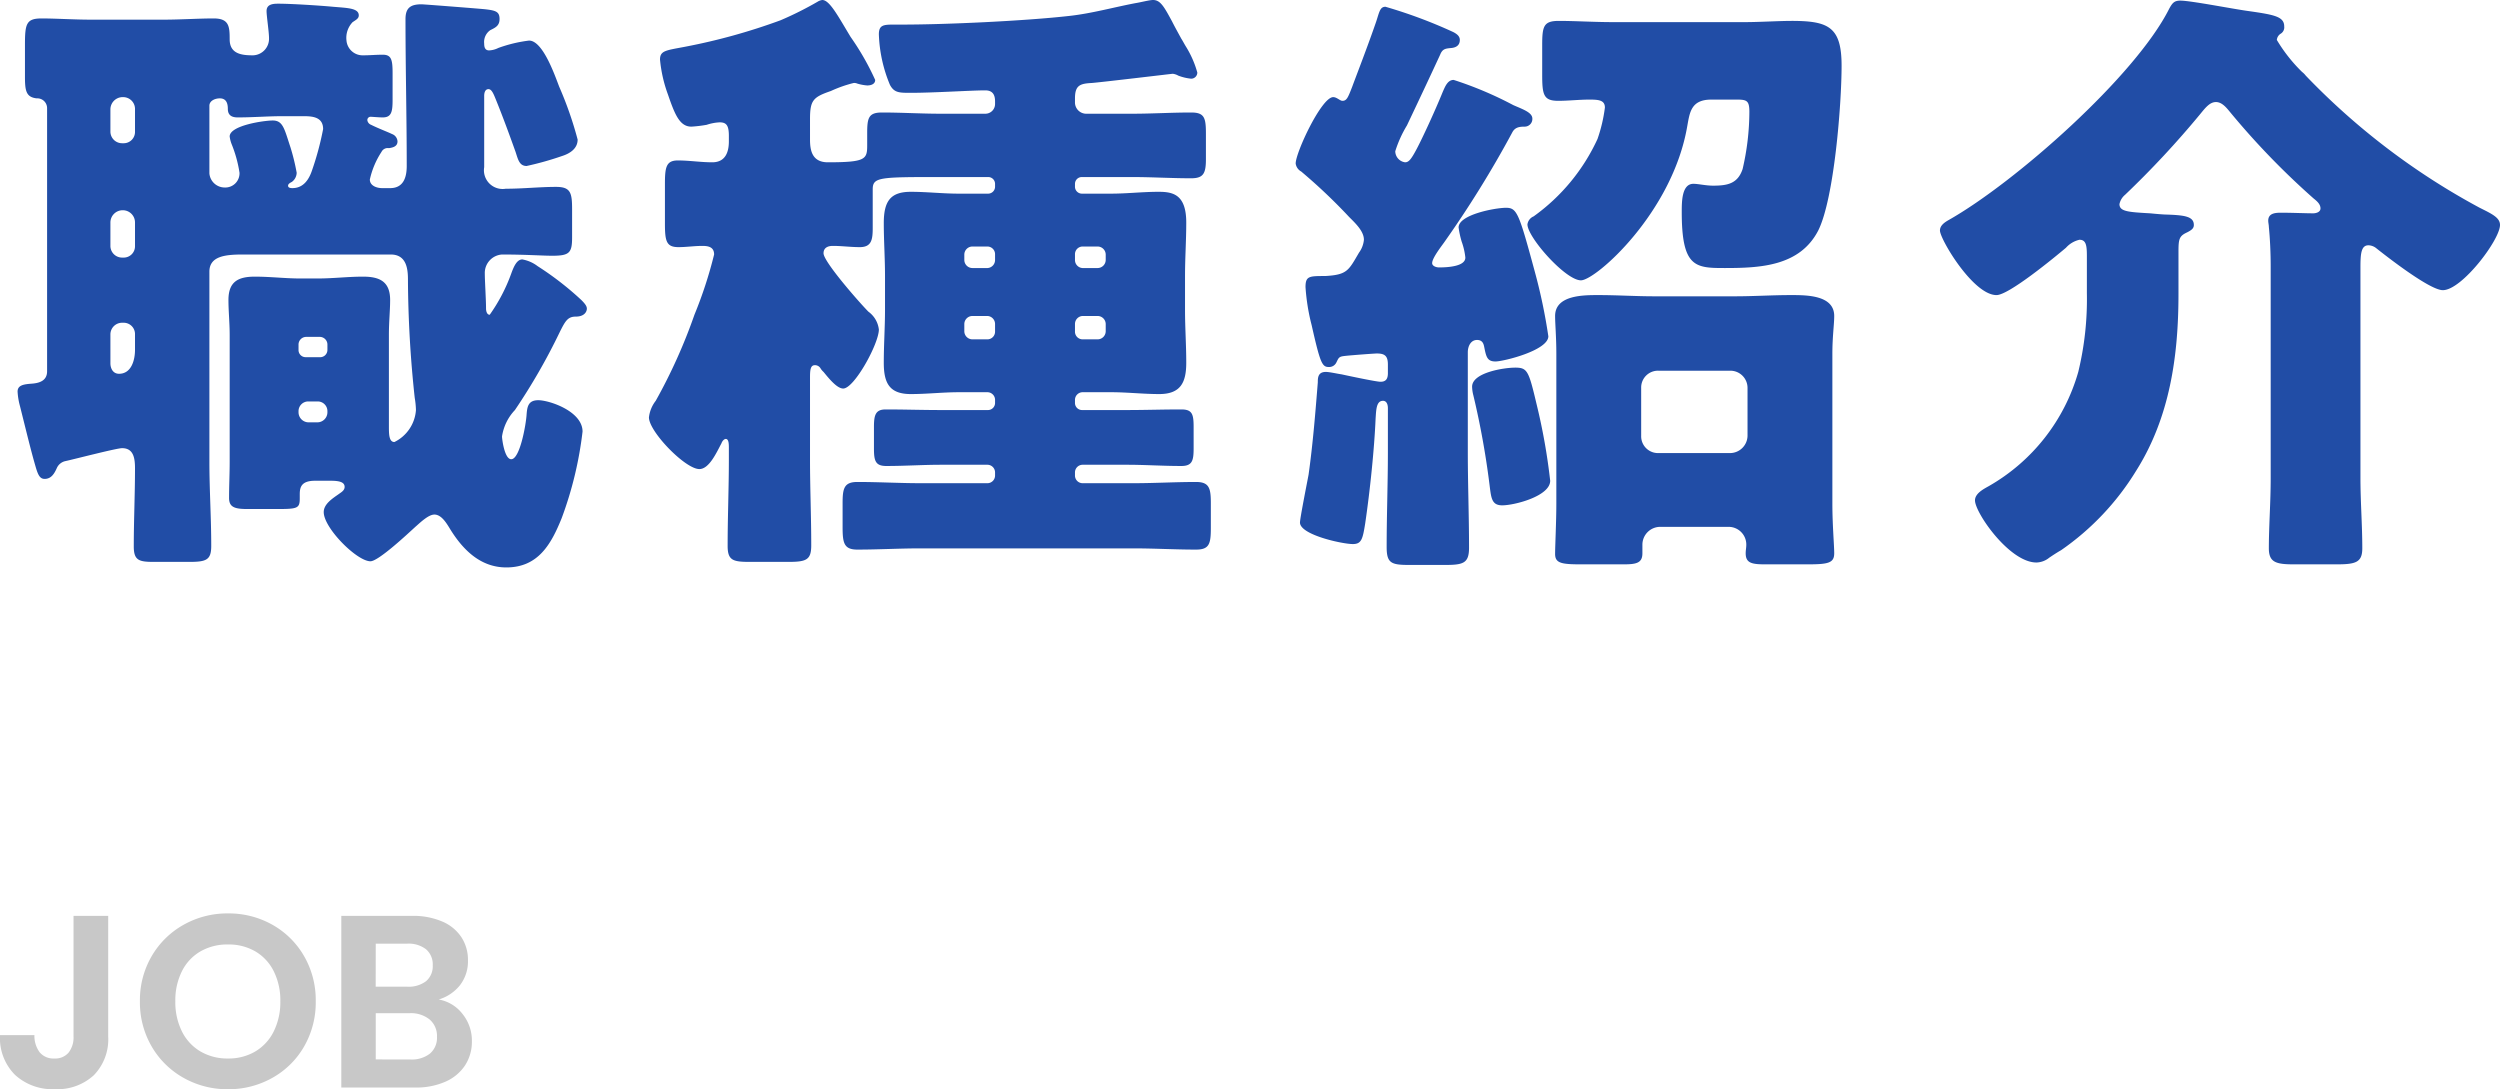 <svg xmlns="http://www.w3.org/2000/svg" width="162.664" height="70.872" viewBox="0 0 162.664 70.872">
  <g id="グループ_3410" data-name="グループ 3410" transform="translate(-320.576 -3098.656)">
    <path id="パス_1341" data-name="パス 1341" d="M7.616-11.168v7.84A3.345,3.345,0,0,1,6.672-.792a3.5,3.5,0,0,1-2.528.9A3.612,3.612,0,0,1,1.56-.816,3.39,3.39,0,0,1,.576-3.408h2.24a1.785,1.785,0,0,0,.344,1.12,1.16,1.16,0,0,0,.952.4,1.139,1.139,0,0,0,.928-.384,1.6,1.6,0,0,0,.32-1.056v-7.84ZM15.408.112a5.786,5.786,0,0,1-2.88-.736,5.5,5.5,0,0,1-2.08-2.04A5.707,5.707,0,0,1,9.68-5.616a5.676,5.676,0,0,1,.768-2.936,5.5,5.5,0,0,1,2.08-2.04,5.786,5.786,0,0,1,2.88-.736,5.773,5.773,0,0,1,2.888.736,5.453,5.453,0,0,1,2.064,2.04,5.722,5.722,0,0,1,.76,2.936,5.753,5.753,0,0,1-.76,2.952,5.436,5.436,0,0,1-2.072,2.04A5.786,5.786,0,0,1,15.408.112Zm0-2a3.412,3.412,0,0,0,1.776-.456,3.126,3.126,0,0,0,1.2-1.3,4.279,4.279,0,0,0,.432-1.968,4.229,4.229,0,0,0-.432-1.96,3.083,3.083,0,0,0-1.2-1.288,3.46,3.46,0,0,0-1.776-.448,3.5,3.5,0,0,0-1.784.448,3.068,3.068,0,0,0-1.208,1.288,4.229,4.229,0,0,0-.432,1.96,4.279,4.279,0,0,0,.432,1.968,3.11,3.11,0,0,0,1.208,1.3A3.455,3.455,0,0,0,15.408-1.888ZM29.12-5.728a2.51,2.51,0,0,1,1.552.944,2.757,2.757,0,0,1,.608,1.76,2.836,2.836,0,0,1-.44,1.576A2.93,2.93,0,0,1,29.568-.384,4.66,4.66,0,0,1,27.6,0H22.784V-11.168h4.608a4.779,4.779,0,0,1,1.96.368A2.791,2.791,0,0,1,30.6-9.776a2.681,2.681,0,0,1,.424,1.488,2.545,2.545,0,0,1-.52,1.632A2.782,2.782,0,0,1,29.12-5.728Zm-4.1-.832h2.048A1.875,1.875,0,0,0,28.3-6.92a1.268,1.268,0,0,0,.432-1.032,1.291,1.291,0,0,0-.432-1.04,1.847,1.847,0,0,0-1.232-.368H25.024ZM27.28-1.824a1.917,1.917,0,0,0,1.272-.384A1.344,1.344,0,0,0,29.008-3.3a1.4,1.4,0,0,0-.48-1.128,1.935,1.935,0,0,0-1.3-.408H25.024v3.008Z" transform="translate(320 3169.416)" fill="#c8c8c8"/>
    <path id="パス_1342" data-name="パス 1342" d="M21.24-7.64a.631.631,0,0,1,.64.64v.08a.658.658,0,0,1-.64.64h-.6A.658.658,0,0,1,20-6.92V-7a.632.632,0,0,1,.64-.64Zm-.76-2.88A.462.462,0,0,1,20-11v-.32a.5.5,0,0,1,.48-.52h.88a.5.5,0,0,1,.52.52V-11a.474.474,0,0,1-.52.48ZM8.6-12.76a.735.735,0,0,1,.76.76v1c0,.68-.24,1.56-1.04,1.56-.4,0-.56-.36-.56-.68V-12a.759.759,0,0,1,.76-.76Zm0-7.32a.794.794,0,0,1,.76.8v1.52A.735.735,0,0,1,8.6-17H8.52a.759.759,0,0,1-.76-.76v-1.52a.8.8,0,0,1,.76-.8Zm0-7.36a.769.769,0,0,1,.76.8v1.44a.735.735,0,0,1-.76.76H8.52a.759.759,0,0,1-.76-.76v-1.44a.8.8,0,0,1,.76-.8ZM20.36-26.2c.6,0,1.24.08,1.24.84a19.2,19.2,0,0,1-.72,2.68c-.2.6-.56,1.16-1.28,1.16-.24,0-.28-.08-.28-.16,0-.12.16-.2.24-.24a.76.76,0,0,0,.32-.6,13.922,13.922,0,0,0-.4-1.64c-.4-1.2-.48-1.76-1.16-1.76-.56,0-2.8.32-2.8,1.04a2.11,2.11,0,0,0,.12.48,8.251,8.251,0,0,1,.52,1.88.924.924,0,0,1-.96.96,1,1,0,0,1-1-.92v-4.4c0-.32.36-.48.68-.48.44,0,.52.36.52.68,0,.44.28.56.64.56,1,0,1.96-.08,2.92-.08Zm5.04,2.32a.449.449,0,0,1,.48-.24c.28-.04.56-.12.56-.44a.541.541,0,0,0-.36-.48c-.24-.12-.88-.36-1.36-.6a.381.381,0,0,1-.24-.28.211.211,0,0,1,.24-.24c.08,0,.52.04.76.04.56,0,.64-.36.64-1.12V-29c0-.88-.08-1.2-.64-1.2-.44,0-.84.04-1.28.04a1.054,1.054,0,0,1-1.08-.96,1.477,1.477,0,0,1,.4-1.2c.24-.16.4-.24.4-.44,0-.48-.76-.48-1.68-.56-.84-.08-2.72-.2-3.56-.2-.36,0-.76.04-.76.48,0,.32.16,1.36.16,1.76a1.077,1.077,0,0,1-1.04,1.12c-.72,0-1.52-.08-1.52-1.04,0-.84-.04-1.36-1.04-1.36s-2.16.08-3.32.08H6.56c-1.16,0-2.36-.08-3.28-.08-1,0-1.08.36-1.08,1.72v2.08c0,.92.08,1.32.76,1.4a.637.637,0,0,1,.68.64V-9.6c0,.6-.48.76-.96.8-.52.04-.96.08-.96.52a4.5,4.5,0,0,0,.16.96c.44,1.76.72,2.92,1,3.88.16.56.28.84.6.84.44,0,.64-.36.8-.72a.794.794,0,0,1,.56-.44c.56-.12,3.32-.84,3.68-.84.76,0,.84.68.84,1.32,0,1.68-.08,3.4-.08,5.08,0,.92.36,1,1.32,1h2.28c1.12,0,1.44-.12,1.44-1.04,0-1.84-.12-3.64-.12-5.48V-16.08c0-1,1-1.12,2.16-1.12H26c1.08,0,1.12,1.04,1.12,1.68a74.281,74.281,0,0,0,.44,7.64,5.421,5.421,0,0,1,.08.8A2.51,2.51,0,0,1,26.24-5c-.36,0-.36-.52-.36-1.04v-5.92c0-.88.08-1.6.08-2.28,0-1.2-.68-1.52-1.76-1.52-1,0-1.96.12-2.96.12H20.12c-.96,0-1.96-.12-2.96-.12-1.08,0-1.72.32-1.72,1.52,0,.72.08,1.48.08,2.28v8.24c0,.8-.04,1.6-.04,2.36,0,.6.36.72,1.2.72H18.6c1.32,0,1.48-.04,1.48-.68V-1.6c0-.48.12-.88,1-.88h1c.56,0,.92.08.92.4,0,.24-.24.36-.4.48-.4.28-.96.64-.96,1.16,0,1.04,2.16,3.2,3.04,3.2.52,0,2.44-1.8,2.92-2.24.28-.24.84-.8,1.24-.8.44,0,.76.52.96.84.84,1.4,2,2.6,3.72,2.6,2.08,0,2.92-1.52,3.6-3.2a24.127,24.127,0,0,0,1.36-5.64c0-1.32-2.16-2.04-2.88-2.04-.64,0-.72.4-.76.92-.04.68-.44,2.92-1,2.92-.44,0-.6-1.32-.6-1.48a3.176,3.176,0,0,1,.84-1.72A39.817,39.817,0,0,0,37-12.16c.36-.72.52-1,1.04-1,.56,0,.72-.32.72-.52,0-.16-.12-.32-.36-.56a19.827,19.827,0,0,0-2.84-2.2,2.309,2.309,0,0,0-1-.44c-.36,0-.56.48-.72.92a11.165,11.165,0,0,1-1.4,2.68c-.2,0-.24-.28-.24-.4,0-.6-.08-1.8-.08-2.28a1.2,1.2,0,0,1,1.12-1.24c1.56,0,2.6.08,3.28.08,1.12,0,1.28-.2,1.28-1.2v-1.8c0-1.08-.08-1.48-1.04-1.48-1.08,0-2.16.12-3.28.12a1.217,1.217,0,0,1-1.4-1.4v-4.64c0-.16.04-.44.28-.44.2,0,.32.28.48.68.44,1.08.88,2.28,1.28,3.4.16.48.24.92.72.92a19.9,19.9,0,0,0,2.28-.64c.52-.16,1.04-.48,1.04-1.08a23.648,23.648,0,0,0-1.2-3.44c-.32-.84-1.08-3-1.96-3a9.091,9.091,0,0,0-2,.48,1.483,1.483,0,0,1-.6.16c-.28,0-.32-.24-.32-.44a.938.938,0,0,1,.4-.88c.32-.16.6-.28.6-.72,0-.48-.24-.56-.96-.64-.4-.04-3.96-.32-4.12-.32-.72,0-1.04.24-1.04.96,0,3.2.08,6.36.08,9.56,0,.72-.2,1.44-1.08,1.44h-.52c-.36,0-.8-.16-.8-.56A5.419,5.419,0,0,1,25.4-23.88ZM64.84-13.2a.522.522,0,0,1,.48.52v.48a.5.5,0,0,1-.48.52h-1a.529.529,0,0,1-.52-.52v-.48a.529.529,0,0,1,.52-.52Zm7.16,0a.529.529,0,0,1,.52.52v.48a.529.529,0,0,1-.52.52H71a.5.5,0,0,1-.48-.52v-.48A.522.522,0,0,1,71-13.2Zm-8.16-3.12a.529.529,0,0,1-.52-.52v-.36a.529.529,0,0,1,.52-.52h1a.5.5,0,0,1,.48.52v.36a.522.522,0,0,1-.48.52Zm7.16,0a.522.522,0,0,1-.48-.52v-.36a.5.5,0,0,1,.48-.52h1a.529.529,0,0,1,.52.52v.36a.529.529,0,0,1-.52.52ZM53.28-9.2c0-.52.04-.8.32-.8a.42.42,0,0,1,.36.2,1.061,1.061,0,0,0,.2.24c.36.44.88,1.08,1.28,1.08.72,0,2.32-2.92,2.32-3.84a1.668,1.668,0,0,0-.68-1.16c-.52-.52-2.92-3.24-2.92-3.8,0-.36.28-.48.6-.48.6,0,1.16.08,1.76.08.76,0,.84-.48.84-1.24v-2.52c0-.8.44-.8,4.44-.8h3.08a.444.444,0,0,1,.44.44v.16a.454.454,0,0,1-.44.48H62.96c-1.04,0-2.08-.12-3.12-.12-1.32,0-1.76.6-1.76,2.04,0,1.12.08,2.28.08,3.44v2.2c0,1.12-.08,2.28-.08,3.44,0,1.32.36,2.04,1.76,2.04,1.04,0,2.08-.12,3.12-.12h1.88a.5.5,0,0,1,.48.52v.16a.462.462,0,0,1-.48.48H61.8c-1.2,0-2.4-.04-3.6-.04-.68,0-.76.4-.76,1.16V-4.6c0,.8.08,1.16.8,1.16,1.2,0,2.4-.08,3.56-.08h3.04a.5.5,0,0,1,.48.52v.16a.5.5,0,0,1-.48.52H60.48c-1.36,0-2.72-.08-4.12-.08-.88,0-.96.44-.96,1.4V.52c0,1.04.08,1.48.96,1.48,1.36,0,2.76-.08,4.12-.08H74.32c1.36,0,2.72.08,4.08.08.88,0,.96-.4.96-1.44V-1c0-.96-.08-1.4-.96-1.4-1.36,0-2.72.08-4.08.08H71a.5.5,0,0,1-.48-.52V-3A.5.5,0,0,1,71-3.52h2.88c1.2,0,2.36.08,3.56.08.72,0,.8-.36.8-1.16V-5.96c0-.84-.08-1.16-.8-1.16-1.2,0-2.36.04-3.56.04H71a.462.462,0,0,1-.48-.48v-.16A.5.5,0,0,1,71-8.24h1.88c1.04,0,2.08.12,3.12.12,1.4,0,1.76-.76,1.76-2.04,0-1.16-.08-2.28-.08-3.44v-2.2c0-1.16.08-2.32.08-3.48,0-1.84-.88-2-1.8-2-1.04,0-2.08.12-3.08.12H70.96a.454.454,0,0,1-.44-.48v-.16a.444.444,0,0,1,.44-.44h3.28c1.28,0,2.56.08,3.84.08.8,0,.96-.32.96-1.24v-1.64c0-1.04-.08-1.4-.96-1.4-1.28,0-2.56.08-3.84.08H71.28a.735.735,0,0,1-.76-.76v-.24c0-.84.32-.96,1.08-1,.56-.04,5.24-.6,5.28-.6a.956.956,0,0,1,.36.12,3.207,3.207,0,0,0,.84.2.4.4,0,0,0,.4-.4,6.445,6.445,0,0,0-.76-1.72c-.12-.2-.2-.36-.28-.48-.24-.44-.44-.8-.6-1.12-.52-.96-.76-1.4-1.24-1.4-.24,0-.84.16-1.12.2-1.48.28-2.88.68-4.36.84-2.84.32-7.96.56-10.84.56h-.56c-.68,0-.96.04-.96.64a9.293,9.293,0,0,0,.72,3.28c.28.52.6.52,1.36.52,1.48,0,3.96-.16,4.84-.16.48,0,.64.28.64.72V-27a.632.632,0,0,1-.64.64H61.8c-1.28,0-2.56-.08-3.84-.08-.88,0-.96.36-.96,1.36v.76c0,.92-.08,1.12-2.56,1.12-1.04,0-1.16-.8-1.16-1.48V-26c0-1.24.2-1.44,1.36-1.84a8.214,8.214,0,0,1,1.48-.52.507.507,0,0,1,.24.04,3.032,3.032,0,0,0,.64.12c.24,0,.52-.08.52-.36a17.04,17.04,0,0,0-1.6-2.8c-.8-1.32-1.36-2.4-1.84-2.4a.764.764,0,0,0-.32.12,22.354,22.354,0,0,1-2.4,1.2,39.364,39.364,0,0,1-6.2,1.72c-1.24.24-1.64.24-1.64.84a8.979,8.979,0,0,0,.52,2.28c.44,1.28.76,2.08,1.52,2.08a8.521,8.521,0,0,0,1-.12,3.116,3.116,0,0,1,.84-.16c.44,0,.6.2.6.88v.36c0,.72-.24,1.36-1.08,1.36-.76,0-1.48-.12-2.24-.12s-.84.44-.84,1.52v2.56c0,1.16.08,1.56.88,1.56.52,0,1.04-.08,1.56-.08.4,0,.76.08.76.56a27.9,27.9,0,0,1-1.28,3.92,35.231,35.231,0,0,1-2.52,5.6A2.145,2.145,0,0,0,42.8-6.6c0,.92,2.36,3.36,3.28,3.36.64,0,1.12-1.08,1.44-1.68.04-.12.16-.28.28-.28.2,0,.2.36.2.6v.72c0,1.88-.08,3.76-.08,5.64,0,.96.36,1.04,1.48,1.04h2.44c1.2,0,1.52-.12,1.52-1.08,0-1.88-.08-3.72-.08-5.6ZM98.96-25.12c.16-.32.4-.4.8-.4a.5.5,0,0,0,.52-.52c0-.4-.6-.6-1.24-.88a23.851,23.851,0,0,0-3.88-1.64c-.4,0-.56.44-.72.8-.52,1.28-1.32,3-1.68,3.68s-.52.88-.76.88a.733.733,0,0,1-.64-.72,7.592,7.592,0,0,1,.76-1.68c.72-1.52,1.44-3.04,2.16-4.6.16-.4.36-.4.76-.44.32-.04.52-.2.52-.52,0-.2-.12-.36-.44-.52a31.373,31.373,0,0,0-4.4-1.64c-.36,0-.4.36-.6.96-.52,1.52-1.28,3.48-1.56,4.24-.28.72-.36.92-.64.92-.16,0-.36-.24-.6-.24-.76,0-2.44,3.6-2.44,4.32a.7.7,0,0,0,.36.52,36.056,36.056,0,0,1,3.12,2.96c.4.4.96.92.96,1.48a1.675,1.675,0,0,1-.32.84c-.68,1.16-.76,1.44-2.2,1.52-1.04,0-1.28,0-1.28.72a13.345,13.345,0,0,0,.4,2.48c.56,2.48.68,2.72,1.12,2.72a.522.522,0,0,0,.48-.28c.16-.32.16-.4.56-.44.32-.04,1.92-.16,2.08-.16.52,0,.72.16.72.72v.56c0,.36-.12.56-.48.56-.28,0-2.16-.4-2.52-.48-.28-.04-.8-.16-1.04-.16-.52,0-.52.4-.52.68-.16,2-.32,4-.6,6-.08.44-.56,2.84-.56,3.12,0,.8,2.76,1.4,3.44,1.4.56,0,.64-.32.8-1.32.32-2.16.6-4.92.68-6.84.04-.56.04-1.16.48-1.16.24,0,.32.24.32.48v2.84c0,2.08-.08,4.12-.08,6.2,0,1.08.32,1.16,1.56,1.16h2.16c1.24,0,1.64-.08,1.64-1.12,0-2.08-.08-4.16-.08-6.24v-6.48c0-.4.2-.8.6-.8s.44.32.48.52c.12.6.2.88.72.88s3.44-.72,3.44-1.64a35.871,35.871,0,0,0-.88-4.2c-1.04-3.84-1.16-4.16-1.88-4.16-.68,0-3.08.44-3.08,1.28a6.214,6.214,0,0,0,.2.92A4.383,4.383,0,0,1,95.92-17c0,.6-1.24.64-1.72.64-.16,0-.44-.08-.44-.28,0-.32.56-1.04.76-1.32A68.97,68.97,0,0,0,98.96-25.12ZM101.84-1c0,1.16-.08,2.8-.08,3.28,0,.6.4.68,1.68.68h2.76c.84,0,1.24-.08,1.24-.72V1.68A1.161,1.161,0,0,1,108.6.52h4.48a1.152,1.152,0,0,1,1.12,1.16c0,.2-.04.36-.04.56,0,.64.4.72,1.28.72h2.72c1.36,0,1.76-.08,1.76-.72,0-.52-.12-1.84-.12-3.24v-9.72c0-1.16.12-1.92.12-2.48,0-1.36-1.8-1.36-2.8-1.36-1.24,0-2.44.08-3.68.08h-5.2c-1.24,0-2.44-.08-3.68-.08-.96,0-2.8,0-2.8,1.36,0,.52.08,1.36.08,2.48Zm5.52-7.52a1.094,1.094,0,0,1,1.12-1.12h4.68a1.118,1.118,0,0,1,1.12,1.12V-5.4a1.145,1.145,0,0,1-1.12,1.12h-4.68a1.094,1.094,0,0,1-1.12-1.12Zm-8.2-1.32c-.72,0-2.8.32-2.8,1.24a2.36,2.36,0,0,0,.08.56,53.414,53.414,0,0,1,1.04,5.72c.12.92.12,1.44.84,1.44.8,0,3.12-.6,3.12-1.6a39.3,39.3,0,0,0-.88-4.96C100.04-9.64,99.96-9.84,99.16-9.84Zm6.44-22.48c-1.32,0-2.52-.08-3.6-.08-1,0-1.08.36-1.08,1.6v1.88c0,1.32.08,1.72,1.04,1.72.68,0,1.36-.08,2.04-.08.6,0,1,.04,1,.52a10.008,10.008,0,0,1-.48,2.04,12.734,12.734,0,0,1-4.16,5.04.662.662,0,0,0-.4.52c0,.84,2.48,3.64,3.48,3.64.96,0,5.96-4.4,6.92-10.04.16-.88.24-1.72,1.56-1.72h1.68c.64,0,.8.08.8.8a16.6,16.6,0,0,1-.44,3.72c-.32.96-1,1.08-1.92,1.08-.48,0-.96-.12-1.28-.12-.76,0-.76,1.16-.76,1.84,0,3.6.88,3.64,2.8,3.64,2.32,0,4.88-.12,6.08-2.44,1.04-2.08,1.52-8.24,1.52-10.72,0-2.52-.84-2.92-3.24-2.92-.84,0-2.12.08-3.08.08Zm48.56,16c0-.92.04-1.48.52-1.48a.842.842,0,0,1,.52.2c.76.6,3.48,2.72,4.32,2.72,1.24,0,3.72-3.28,3.72-4.24,0-.48-.52-.72-1.32-1.12a45.557,45.557,0,0,1-11.32-8.6,1.315,1.315,0,0,0-.24-.24,10.205,10.205,0,0,1-1.64-2.08.53.53,0,0,1,.24-.4.484.484,0,0,0,.24-.48c0-.64-.64-.76-2.32-1-.92-.12-3.76-.68-4.44-.68-.4,0-.52.16-.72.52-2.2,4.4-10.04,11.32-14.36,13.76-.28.16-.56.36-.56.68,0,.56,2.16,4.2,3.68,4.2.8,0,3.76-2.44,4.52-3.08a1.675,1.675,0,0,1,.88-.52c.44,0,.48.4.48,1.08v2.4a20.1,20.1,0,0,1-.56,5.12,12.488,12.488,0,0,1-5.84,7.44c-.36.2-.88.48-.88.92,0,.8,2.24,4.04,4,4.04a1.376,1.376,0,0,0,.84-.32c.24-.16.48-.32.76-.48a17.163,17.163,0,0,0,4.88-5.16c2.2-3.48,2.76-7.48,2.76-11.52v-2.72c0-.84.04-1.04.56-1.28.32-.16.44-.28.44-.48,0-.56-.6-.64-1.8-.68-.16,0-.64-.04-1.04-.08-1.44-.08-2-.12-2-.6a1.061,1.061,0,0,1,.36-.6,60.517,60.517,0,0,0,4.88-5.24c.36-.44.64-.8,1.04-.8.36,0,.64.32.84.56a49.792,49.792,0,0,0,5.52,5.72c.2.16.44.36.44.64,0,.24-.28.32-.48.32-.44,0-1.4-.04-2.08-.04-.4,0-.84.04-.84.52,0,.12.04.28.04.4.08.8.12,1.72.12,2.6V-2.64c0,1.56-.12,3.12-.12,4.56,0,.92.48,1.04,1.64,1.04h2.76c1.24,0,1.68-.12,1.68-1.04,0-1.52-.12-3.04-.12-4.56Z" transform="translate(320 3132.416)" fill="#214da6"/>
  </g>
</svg>
